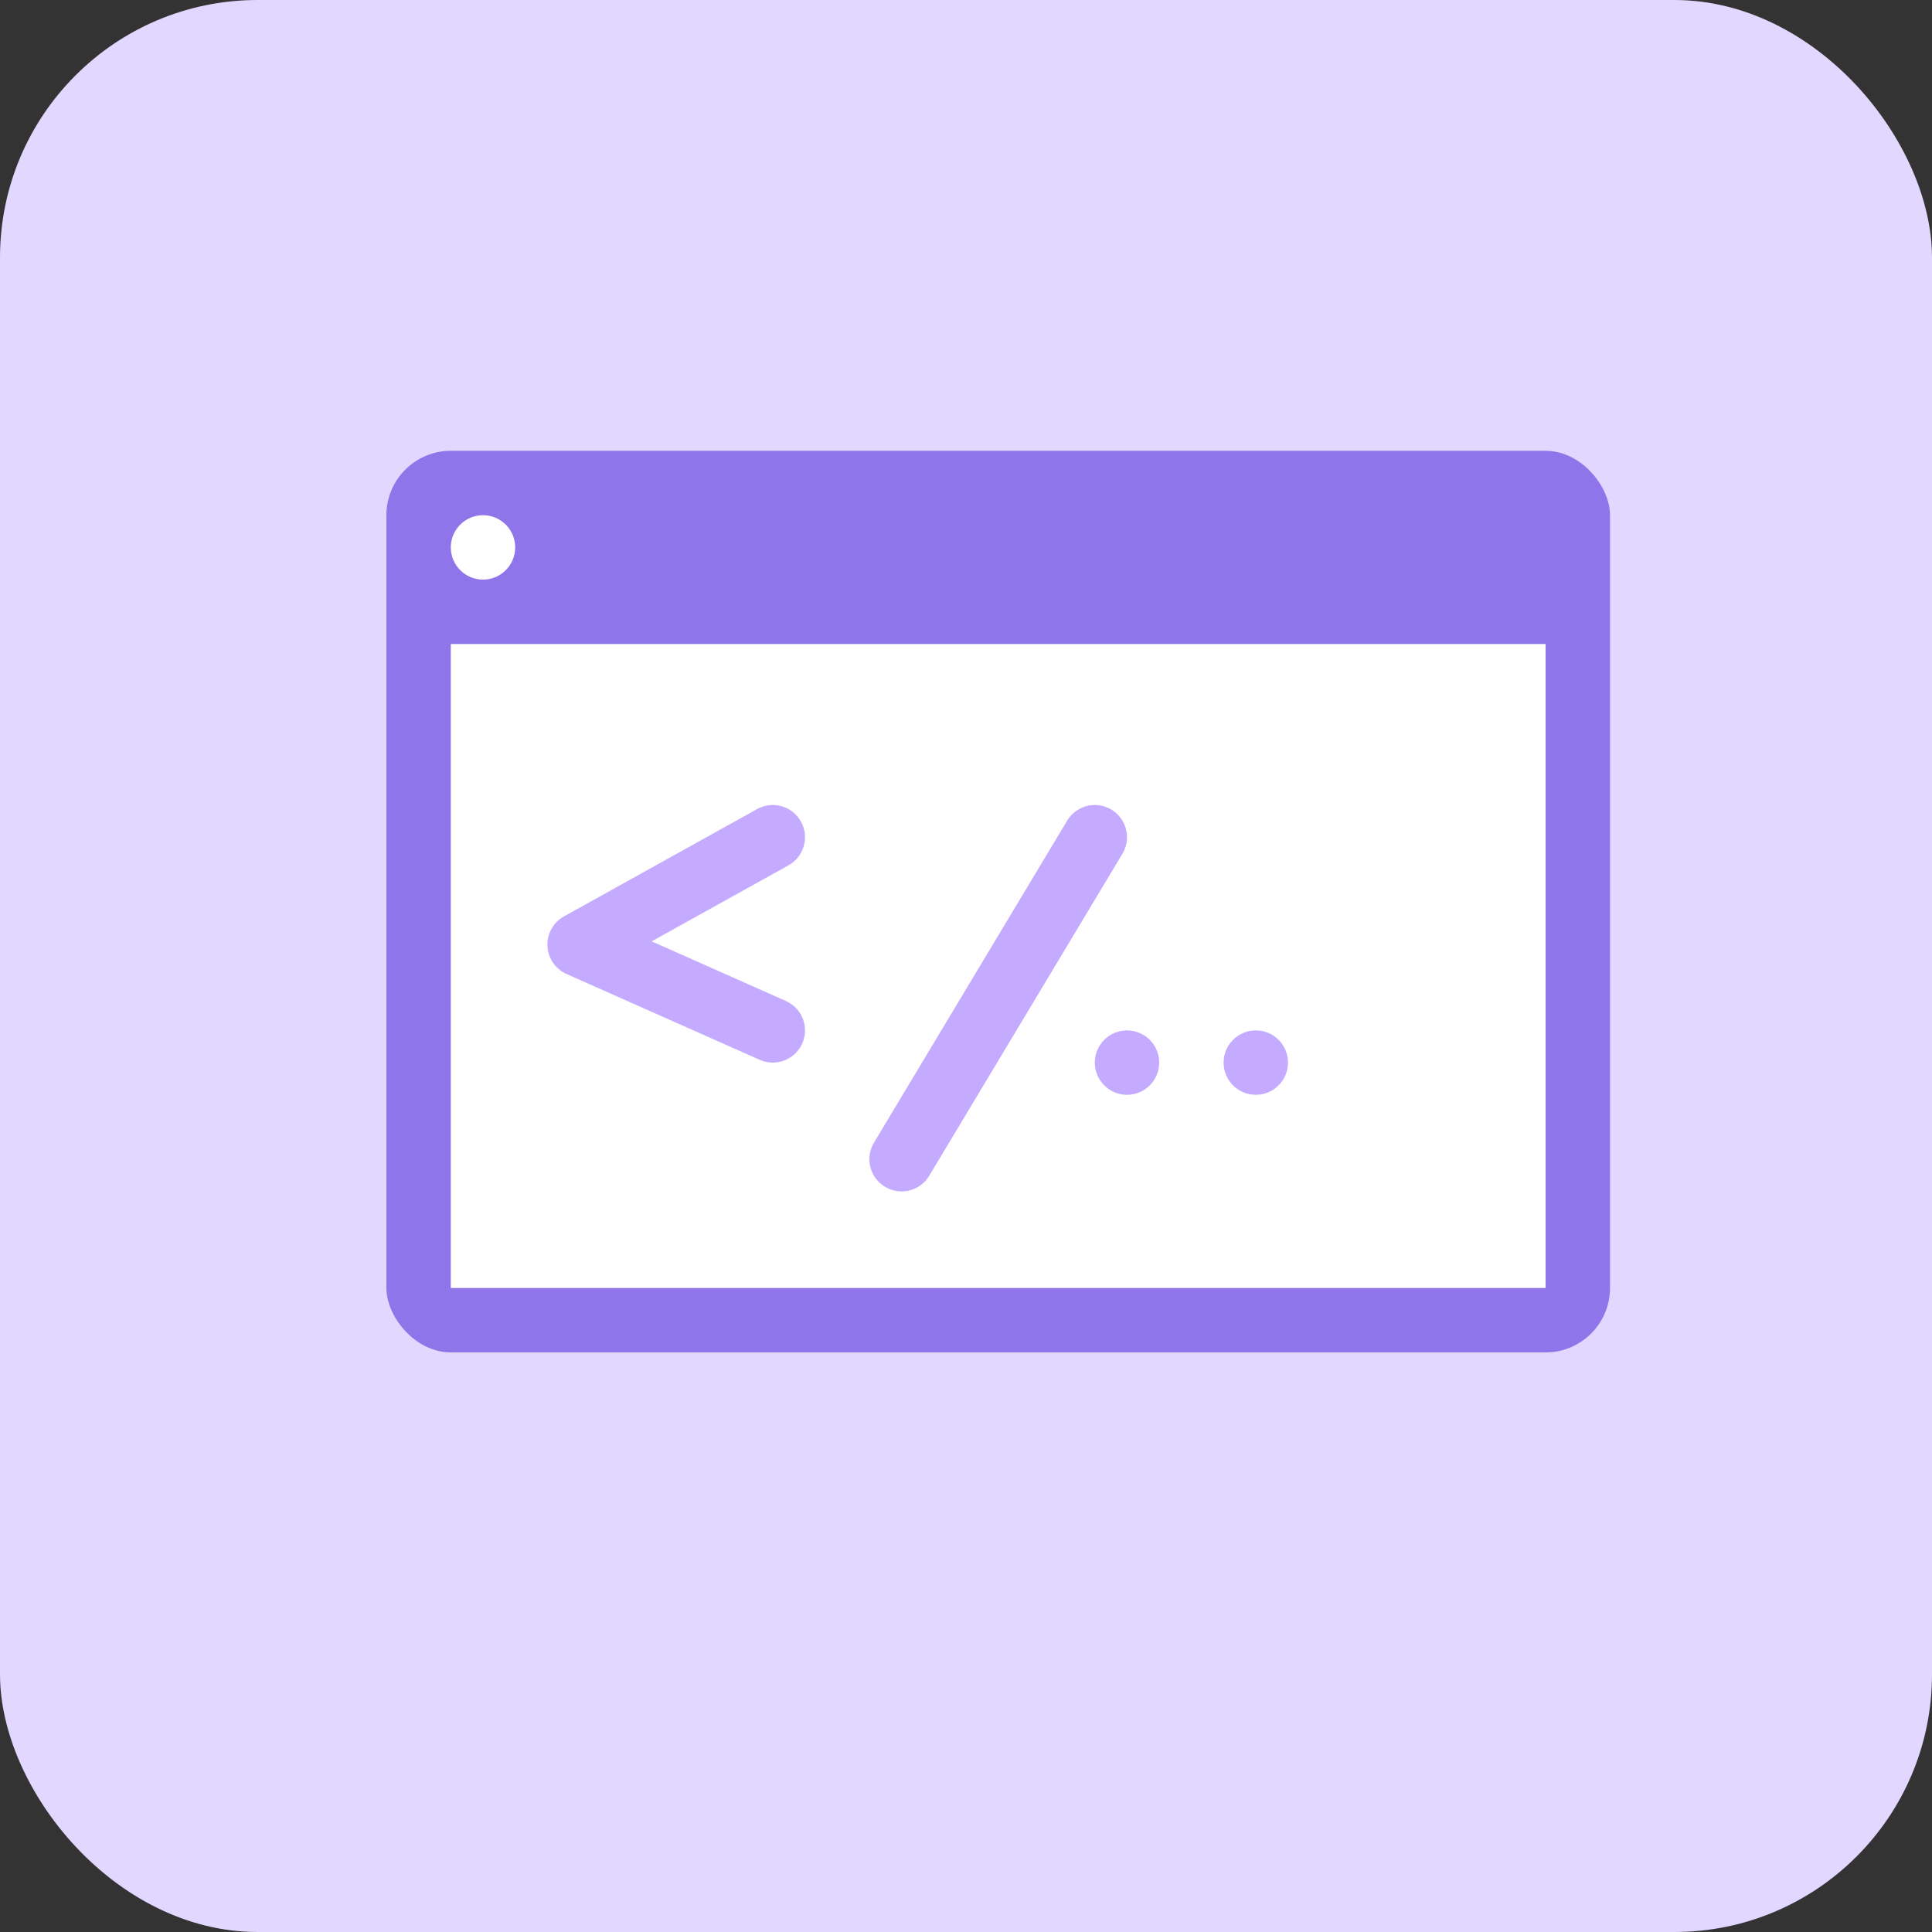 <svg width="30" height="30" viewBox="0 0 30 30" fill="none" xmlns="http://www.w3.org/2000/svg">
<rect x="0" y="0" width="30" height="30" fill="#333333" stroke="none"/>
<rect width="30" height="30" rx="4" fill="#E2D7FF"/>
<rect x="11" y="9" width="12" height="9" fill="white"/>
<rect x="6" y="7" width="19" height="14" rx="1" fill="#9075EA"/>
<circle cx="7.5" cy="8.5" r="0.5" fill="white"/>
<rect x="7" y="10" width="17" height="10" fill="white"/>
<path d="M12 13L9 14.667L12 16" stroke="#C4ABFF" stroke-linecap="round" stroke-linejoin="round"/>
<path d="M17 13L14 18" stroke="#C4ABFF" stroke-linecap="round" stroke-linejoin="round"/>
<circle cx="17.5" cy="16.5" r="0.5" fill="#C4ABFF"/>
<circle cx="19.5" cy="16.5" r="0.5" fill="#C4ABFF"/>
</svg>

